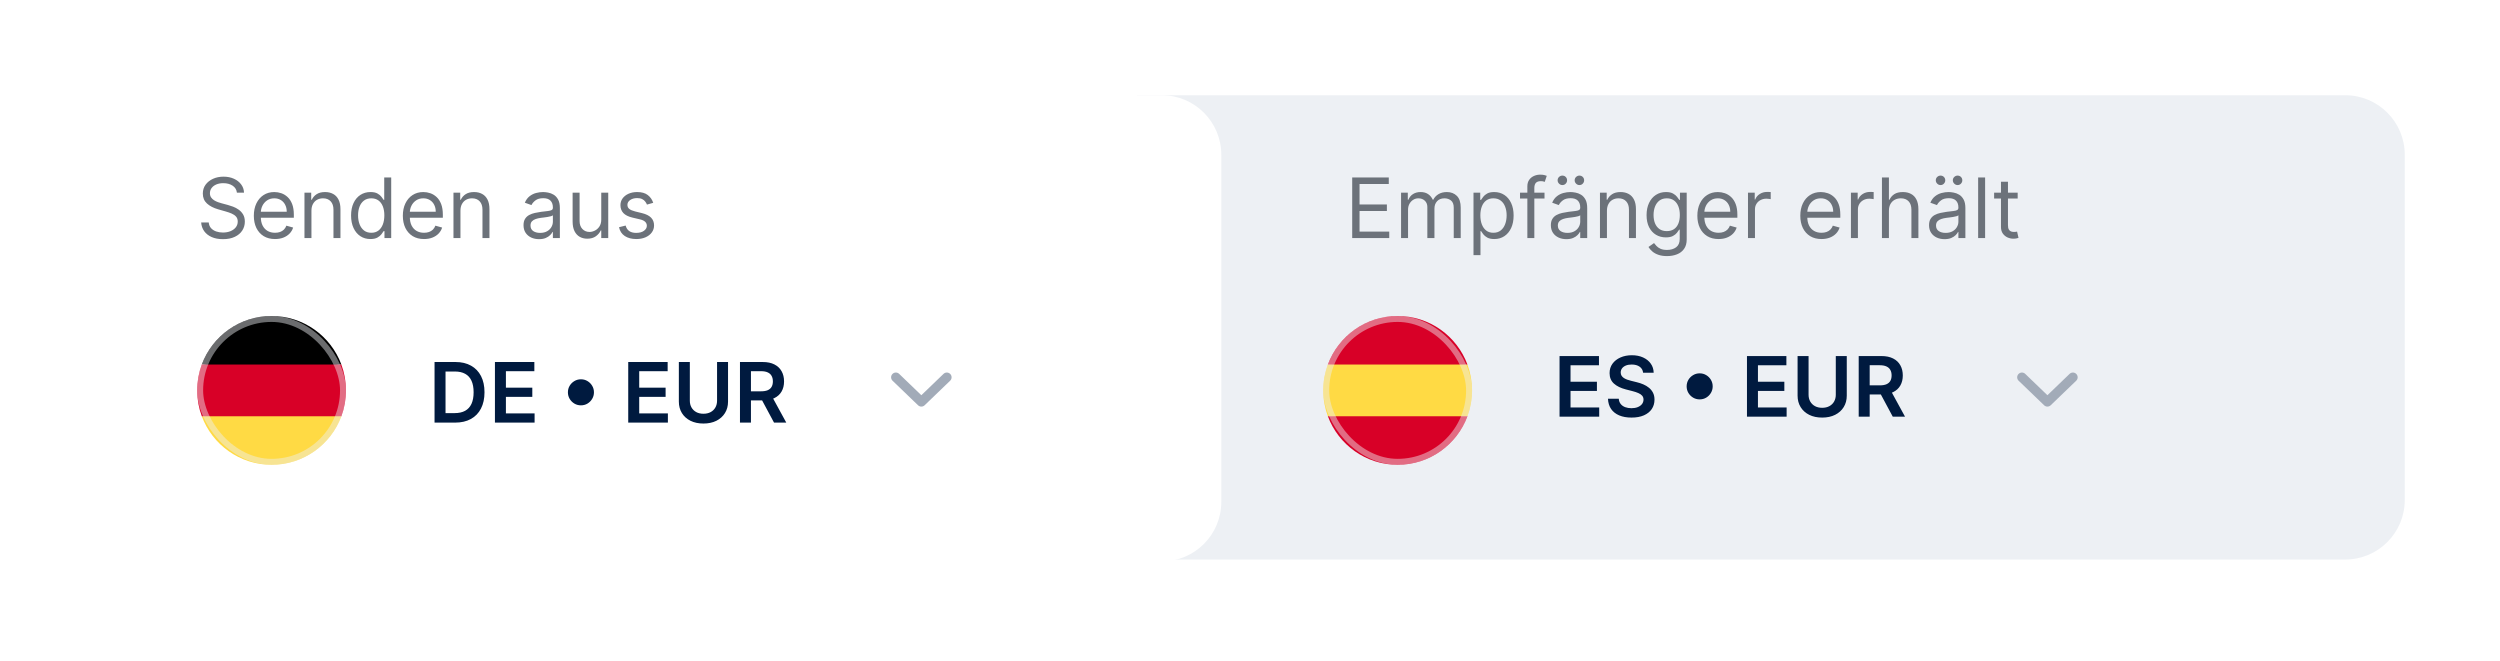 <svg width="420" height="111" viewBox="0 0 420 111" fill="none" xmlns="http://www.w3.org/2000/svg">
<g filter="url(#filter0_d_5172_3929)">
<path d="M191 16H394C399.523 16 404 20.477 404 26V84C404 89.523 399.523 94 394 94H191V16Z" fill="#EDF0F4"/>
</g>
<path d="M227.17 40V29.818H233.315V30.912H228.403V34.352H232.997V35.446H228.403V38.906H233.395V40H227.17ZM235.379 40V32.364H236.512V33.557H236.612C236.771 33.149 237.027 32.833 237.382 32.607C237.737 32.379 238.163 32.264 238.66 32.264C239.164 32.264 239.583 32.379 239.918 32.607C240.256 32.833 240.519 33.149 240.708 33.557H240.788C240.983 33.163 241.277 32.849 241.668 32.617C242.059 32.382 242.528 32.264 243.075 32.264C243.757 32.264 244.316 32.478 244.75 32.906C245.184 33.33 245.401 33.991 245.401 34.889V40H244.228V34.889C244.228 34.326 244.074 33.923 243.766 33.681C243.457 33.439 243.094 33.318 242.677 33.318C242.14 33.318 241.724 33.481 241.429 33.806C241.134 34.127 240.987 34.535 240.987 35.029V40H239.793V34.77C239.793 34.336 239.652 33.986 239.371 33.721C239.089 33.453 238.726 33.318 238.282 33.318C237.977 33.318 237.692 33.4 237.427 33.562C237.165 33.724 236.953 33.95 236.79 34.238C236.631 34.523 236.552 34.853 236.552 35.227V40H235.379ZM247.547 42.864V32.364H248.68V33.577H248.819C248.905 33.444 249.025 33.275 249.177 33.07C249.333 32.861 249.555 32.675 249.843 32.513C250.135 32.347 250.529 32.264 251.027 32.264C251.67 32.264 252.236 32.425 252.727 32.747C253.217 33.068 253.6 33.524 253.875 34.114C254.15 34.704 254.288 35.4 254.288 36.202C254.288 37.011 254.15 37.712 253.875 38.305C253.6 38.895 253.219 39.352 252.732 39.677C252.245 39.998 251.683 40.159 251.047 40.159C250.556 40.159 250.163 40.078 249.868 39.916C249.573 39.75 249.346 39.563 249.187 39.354C249.028 39.142 248.905 38.966 248.819 38.827H248.72V42.864H247.547ZM248.7 36.182C248.7 36.759 248.784 37.267 248.953 37.708C249.123 38.146 249.369 38.489 249.694 38.737C250.019 38.983 250.417 39.105 250.887 39.105C251.378 39.105 251.787 38.976 252.115 38.718C252.447 38.456 252.695 38.104 252.861 37.663C253.03 37.219 253.115 36.725 253.115 36.182C253.115 35.645 253.032 35.161 252.866 34.73C252.704 34.296 252.457 33.953 252.125 33.701C251.797 33.446 251.385 33.318 250.887 33.318C250.41 33.318 250.009 33.439 249.684 33.681C249.359 33.92 249.114 34.255 248.949 34.685C248.783 35.113 248.7 35.612 248.7 36.182ZM259.478 32.364V33.358H255.362V32.364H259.478ZM256.595 40V31.31C256.595 30.872 256.698 30.508 256.903 30.216C257.109 29.924 257.375 29.706 257.703 29.56C258.032 29.414 258.378 29.341 258.743 29.341C259.031 29.341 259.266 29.364 259.449 29.411C259.631 29.457 259.767 29.5 259.856 29.54L259.518 30.554C259.458 30.534 259.376 30.509 259.27 30.48C259.167 30.45 259.031 30.435 258.862 30.435C258.474 30.435 258.194 30.533 258.022 30.728C257.853 30.924 257.768 31.21 257.768 31.588V40H256.595ZM263.151 40.179C262.667 40.179 262.228 40.088 261.834 39.906C261.439 39.72 261.126 39.453 260.894 39.105C260.662 38.754 260.546 38.33 260.546 37.833C260.546 37.395 260.632 37.04 260.805 36.769C260.977 36.493 261.207 36.278 261.496 36.122C261.784 35.967 262.102 35.85 262.45 35.774C262.801 35.695 263.154 35.632 263.509 35.585C263.973 35.526 264.349 35.481 264.638 35.451C264.929 35.418 265.141 35.363 265.274 35.287C265.41 35.211 265.478 35.078 265.478 34.889V34.85C265.478 34.359 265.344 33.978 265.075 33.706C264.81 33.434 264.407 33.298 263.867 33.298C263.307 33.298 262.868 33.421 262.55 33.666C262.231 33.912 262.008 34.173 261.878 34.452L260.765 34.054C260.964 33.59 261.229 33.229 261.56 32.97C261.895 32.709 262.26 32.526 262.654 32.423C263.052 32.317 263.443 32.264 263.827 32.264C264.073 32.264 264.354 32.294 264.672 32.354C264.994 32.41 265.304 32.528 265.602 32.707C265.904 32.886 266.154 33.156 266.353 33.517C266.552 33.878 266.651 34.362 266.651 34.969V40H265.478V38.966H265.418C265.339 39.132 265.206 39.309 265.02 39.498C264.835 39.687 264.588 39.848 264.28 39.98C263.971 40.113 263.595 40.179 263.151 40.179ZM263.33 39.125C263.794 39.125 264.185 39.034 264.503 38.852C264.825 38.669 265.067 38.434 265.229 38.146C265.395 37.857 265.478 37.554 265.478 37.236V36.162C265.428 36.222 265.319 36.276 265.15 36.326C264.984 36.373 264.792 36.414 264.573 36.45C264.358 36.484 264.147 36.513 263.942 36.54C263.739 36.563 263.575 36.583 263.449 36.6C263.144 36.639 262.859 36.704 262.594 36.793C262.332 36.88 262.12 37.011 261.958 37.186C261.799 37.358 261.719 37.594 261.719 37.892C261.719 38.3 261.87 38.608 262.172 38.817C262.477 39.022 262.863 39.125 263.33 39.125ZM262.475 31.091C262.266 31.091 262.081 31.012 261.918 30.852C261.759 30.69 261.68 30.504 261.68 30.296C261.68 30.067 261.759 29.878 261.918 29.729C262.081 29.576 262.266 29.5 262.475 29.5C262.704 29.5 262.893 29.576 263.042 29.729C263.194 29.878 263.27 30.067 263.27 30.296C263.27 30.504 263.194 30.69 263.042 30.852C262.893 31.012 262.704 31.091 262.475 31.091ZM265.339 31.091C265.13 31.091 264.944 31.012 264.782 30.852C264.623 30.69 264.543 30.504 264.543 30.296C264.543 30.067 264.623 29.878 264.782 29.729C264.944 29.576 265.13 29.5 265.339 29.5C265.567 29.5 265.756 29.576 265.905 29.729C266.058 29.878 266.134 30.067 266.134 30.296C266.134 30.504 266.058 30.69 265.905 30.852C265.756 31.012 265.567 31.091 265.339 31.091ZM269.966 35.406V40H268.793V32.364H269.926V33.557H270.026C270.205 33.169 270.476 32.858 270.841 32.622C271.205 32.384 271.676 32.264 272.253 32.264C272.77 32.264 273.222 32.37 273.61 32.583C273.998 32.791 274.299 33.109 274.515 33.537C274.73 33.961 274.838 34.498 274.838 35.148V40H273.665V35.227C273.665 34.627 273.509 34.16 273.197 33.825C272.886 33.487 272.458 33.318 271.915 33.318C271.54 33.318 271.205 33.4 270.911 33.562C270.619 33.724 270.388 33.961 270.219 34.273C270.05 34.584 269.966 34.962 269.966 35.406ZM280.064 43.023C279.498 43.023 279.01 42.95 278.603 42.804C278.195 42.662 277.855 42.473 277.584 42.237C277.315 42.005 277.101 41.757 276.942 41.492L277.877 40.835C277.983 40.975 278.117 41.134 278.28 41.313C278.442 41.495 278.664 41.652 278.946 41.785C279.231 41.921 279.604 41.989 280.064 41.989C280.681 41.989 281.19 41.84 281.591 41.541C281.992 41.243 282.192 40.776 282.192 40.139V38.588H282.093C282.007 38.727 281.884 38.9 281.725 39.105C281.569 39.307 281.344 39.488 281.049 39.647C280.757 39.803 280.363 39.881 279.866 39.881C279.249 39.881 278.696 39.735 278.205 39.443C277.718 39.152 277.332 38.727 277.047 38.171C276.765 37.614 276.624 36.938 276.624 36.142C276.624 35.36 276.762 34.679 277.037 34.099C277.312 33.516 277.695 33.065 278.185 32.747C278.676 32.425 279.242 32.264 279.885 32.264C280.383 32.264 280.777 32.347 281.069 32.513C281.364 32.675 281.589 32.861 281.745 33.07C281.904 33.275 282.027 33.444 282.113 33.577H282.232V32.364H283.366V40.219C283.366 40.875 283.216 41.409 282.918 41.82C282.623 42.234 282.225 42.537 281.725 42.73C281.228 42.925 280.674 43.023 280.064 43.023ZM280.025 38.827C280.495 38.827 280.893 38.719 281.218 38.504C281.543 38.288 281.79 37.978 281.959 37.574C282.128 37.17 282.212 36.686 282.212 36.122C282.212 35.572 282.129 35.087 281.964 34.666C281.798 34.245 281.553 33.915 281.228 33.676C280.903 33.438 280.502 33.318 280.025 33.318C279.528 33.318 279.113 33.444 278.782 33.696C278.454 33.948 278.207 34.286 278.041 34.71C277.879 35.135 277.797 35.605 277.797 36.122C277.797 36.653 277.88 37.122 278.046 37.529C278.215 37.934 278.464 38.252 278.792 38.484C279.123 38.712 279.534 38.827 280.025 38.827ZM288.715 40.159C287.979 40.159 287.345 39.997 286.811 39.672C286.281 39.344 285.871 38.886 285.583 38.3C285.298 37.71 285.155 37.024 285.155 36.242C285.155 35.459 285.298 34.77 285.583 34.173C285.871 33.574 286.272 33.106 286.786 32.771C287.303 32.433 287.906 32.264 288.596 32.264C288.993 32.264 289.386 32.331 289.774 32.463C290.162 32.596 290.515 32.811 290.833 33.109C291.151 33.404 291.405 33.796 291.594 34.283C291.782 34.77 291.877 35.37 291.877 36.083V36.58H285.991V35.566H290.684C290.684 35.135 290.598 34.75 290.425 34.412C290.256 34.074 290.014 33.807 289.699 33.612C289.388 33.416 289.02 33.318 288.596 33.318C288.128 33.318 287.724 33.434 287.383 33.666C287.045 33.895 286.784 34.193 286.602 34.561C286.42 34.929 286.329 35.324 286.329 35.744V36.421C286.329 36.997 286.428 37.486 286.627 37.887C286.829 38.285 287.109 38.588 287.467 38.797C287.825 39.002 288.241 39.105 288.715 39.105C289.023 39.105 289.302 39.062 289.55 38.976C289.802 38.886 290.019 38.754 290.202 38.578C290.384 38.399 290.525 38.177 290.624 37.912L291.758 38.23C291.638 38.615 291.438 38.953 291.156 39.244C290.874 39.533 290.526 39.758 290.112 39.921C289.698 40.08 289.232 40.159 288.715 40.159ZM293.662 40V32.364H294.795V33.517H294.875C295.014 33.139 295.266 32.833 295.631 32.597C295.995 32.362 296.406 32.244 296.863 32.244C296.95 32.244 297.057 32.246 297.187 32.249C297.316 32.253 297.414 32.258 297.48 32.264V33.458C297.44 33.448 297.349 33.433 297.206 33.413C297.067 33.39 296.92 33.378 296.764 33.378C296.393 33.378 296.061 33.456 295.77 33.612C295.481 33.764 295.253 33.976 295.084 34.248C294.918 34.517 294.835 34.823 294.835 35.168V40H293.662ZM306.01 40.159C305.274 40.159 304.639 39.997 304.106 39.672C303.576 39.344 303.166 38.886 302.878 38.3C302.593 37.71 302.45 37.024 302.45 36.242C302.45 35.459 302.593 34.77 302.878 34.173C303.166 33.574 303.567 33.106 304.081 32.771C304.598 32.433 305.201 32.264 305.891 32.264C306.288 32.264 306.681 32.331 307.069 32.463C307.457 32.596 307.81 32.811 308.128 33.109C308.446 33.404 308.7 33.796 308.888 34.283C309.077 34.77 309.172 35.37 309.172 36.083V36.58H303.286V35.566H307.979C307.979 35.135 307.893 34.75 307.72 34.412C307.551 34.074 307.309 33.807 306.994 33.612C306.683 33.416 306.315 33.318 305.891 33.318C305.423 33.318 305.019 33.434 304.678 33.666C304.339 33.895 304.079 34.193 303.897 34.561C303.715 34.929 303.624 35.324 303.624 35.744V36.421C303.624 36.997 303.723 37.486 303.922 37.887C304.124 38.285 304.404 38.588 304.762 38.797C305.12 39.002 305.536 39.105 306.01 39.105C306.318 39.105 306.597 39.062 306.845 38.976C307.097 38.886 307.314 38.754 307.496 38.578C307.679 38.399 307.82 38.177 307.919 37.912L309.053 38.23C308.933 38.615 308.733 38.953 308.451 39.244C308.169 39.533 307.821 39.758 307.407 39.921C306.993 40.08 306.527 40.159 306.01 40.159ZM310.957 40V32.364H312.09V33.517H312.17C312.309 33.139 312.561 32.833 312.925 32.597C313.29 32.362 313.701 32.244 314.158 32.244C314.245 32.244 314.352 32.246 314.482 32.249C314.611 32.253 314.709 32.258 314.775 32.264V33.458C314.735 33.448 314.644 33.433 314.501 33.413C314.362 33.39 314.215 33.378 314.059 33.378C313.688 33.378 313.356 33.456 313.065 33.612C312.776 33.764 312.548 33.976 312.379 34.248C312.213 34.517 312.13 34.823 312.13 35.168V40H310.957ZM317.339 35.406V40H316.166V29.818H317.339V33.557H317.438C317.617 33.163 317.886 32.849 318.244 32.617C318.605 32.382 319.086 32.264 319.686 32.264C320.206 32.264 320.662 32.369 321.053 32.578C321.444 32.783 321.747 33.1 321.963 33.527C322.181 33.951 322.291 34.492 322.291 35.148V40H321.117V35.227C321.117 34.621 320.96 34.152 320.645 33.82C320.334 33.486 319.901 33.318 319.347 33.318C318.963 33.318 318.618 33.4 318.313 33.562C318.012 33.724 317.773 33.961 317.597 34.273C317.425 34.584 317.339 34.962 317.339 35.406ZM326.684 40.179C326.2 40.179 325.761 40.088 325.367 39.906C324.972 39.72 324.659 39.453 324.427 39.105C324.195 38.754 324.079 38.33 324.079 37.833C324.079 37.395 324.165 37.04 324.338 36.769C324.51 36.493 324.74 36.278 325.029 36.122C325.317 35.967 325.635 35.85 325.983 35.774C326.335 35.695 326.688 35.632 327.042 35.585C327.506 35.526 327.882 35.481 328.171 35.451C328.462 35.418 328.675 35.363 328.807 35.287C328.943 35.211 329.011 35.078 329.011 34.889V34.85C329.011 34.359 328.877 33.978 328.608 33.706C328.343 33.434 327.94 33.298 327.4 33.298C326.84 33.298 326.401 33.421 326.083 33.666C325.765 33.912 325.541 34.173 325.412 34.452L324.298 34.054C324.497 33.59 324.762 33.229 325.093 32.97C325.428 32.709 325.793 32.526 326.187 32.423C326.585 32.317 326.976 32.264 327.36 32.264C327.606 32.264 327.887 32.294 328.206 32.354C328.527 32.41 328.837 32.528 329.135 32.707C329.437 32.886 329.687 33.156 329.886 33.517C330.085 33.878 330.184 34.362 330.184 34.969V40H329.011V38.966H328.951C328.872 39.132 328.739 39.309 328.554 39.498C328.368 39.687 328.121 39.848 327.813 39.98C327.505 40.113 327.128 40.179 326.684 40.179ZM326.863 39.125C327.327 39.125 327.718 39.034 328.037 38.852C328.358 38.669 328.6 38.434 328.762 38.146C328.928 37.857 329.011 37.554 329.011 37.236V36.162C328.961 36.222 328.852 36.276 328.683 36.326C328.517 36.373 328.325 36.414 328.106 36.45C327.891 36.484 327.68 36.513 327.475 36.54C327.273 36.563 327.109 36.583 326.983 36.6C326.678 36.639 326.393 36.704 326.127 36.793C325.866 36.88 325.654 37.011 325.491 37.186C325.332 37.358 325.252 37.594 325.252 37.892C325.252 38.3 325.403 38.608 325.705 38.817C326.01 39.022 326.396 39.125 326.863 39.125ZM326.008 31.091C325.799 31.091 325.614 31.012 325.451 30.852C325.292 30.69 325.213 30.504 325.213 30.296C325.213 30.067 325.292 29.878 325.451 29.729C325.614 29.576 325.799 29.5 326.008 29.5C326.237 29.5 326.426 29.576 326.575 29.729C326.727 29.878 326.804 30.067 326.804 30.296C326.804 30.504 326.727 30.69 326.575 30.852C326.426 31.012 326.237 31.091 326.008 31.091ZM328.872 31.091C328.663 31.091 328.477 31.012 328.315 30.852C328.156 30.69 328.076 30.504 328.076 30.296C328.076 30.067 328.156 29.878 328.315 29.729C328.477 29.576 328.663 29.5 328.872 29.5C329.1 29.5 329.289 29.576 329.439 29.729C329.591 29.878 329.667 30.067 329.667 30.296C329.667 30.504 329.591 30.69 329.439 30.852C329.289 31.012 329.1 31.091 328.872 31.091ZM333.499 29.818V40H332.326V29.818H333.499ZM338.969 32.364V33.358H335.012V32.364H338.969ZM336.165 30.534H337.338V37.813C337.338 38.144 337.386 38.393 337.483 38.558C337.582 38.721 337.708 38.83 337.86 38.886C338.016 38.94 338.18 38.966 338.353 38.966C338.482 38.966 338.588 38.959 338.671 38.946C338.754 38.93 338.82 38.916 338.87 38.906L339.108 39.96C339.029 39.99 338.918 40.02 338.775 40.05C338.633 40.083 338.452 40.1 338.233 40.1C337.902 40.1 337.577 40.028 337.259 39.886C336.944 39.743 336.682 39.526 336.473 39.234C336.268 38.943 336.165 38.575 336.165 38.131V30.534Z" fill="#6C727A"/>
<path d="M262.004 70V59.818H268.626V61.364H263.849V64.129H268.283V65.675H263.849V68.454H268.666V70H262.004ZM276.042 62.617C275.995 62.183 275.8 61.845 275.455 61.603C275.114 61.361 274.669 61.24 274.123 61.24C273.738 61.24 273.408 61.298 273.133 61.414C272.858 61.53 272.648 61.688 272.502 61.886C272.356 62.085 272.281 62.312 272.278 62.568C272.278 62.78 272.326 62.964 272.422 63.119C272.522 63.275 272.656 63.408 272.825 63.517C272.994 63.623 273.181 63.713 273.387 63.786C273.592 63.858 273.799 63.92 274.008 63.97L274.963 64.208C275.347 64.298 275.717 64.419 276.071 64.571C276.429 64.724 276.749 64.916 277.031 65.148C277.316 65.38 277.541 65.66 277.707 65.988C277.873 66.316 277.956 66.701 277.956 67.141C277.956 67.738 277.803 68.263 277.498 68.718C277.193 69.168 276.752 69.521 276.176 69.776C275.602 70.028 274.908 70.154 274.093 70.154C273.301 70.154 272.613 70.032 272.029 69.786C271.449 69.541 270.995 69.183 270.667 68.713C270.342 68.242 270.167 67.668 270.14 66.992H271.955C271.981 67.347 272.091 67.642 272.283 67.877C272.475 68.113 272.725 68.288 273.034 68.404C273.345 68.52 273.693 68.578 274.078 68.578C274.479 68.578 274.83 68.519 275.132 68.399C275.437 68.277 275.675 68.108 275.848 67.892C276.02 67.673 276.108 67.418 276.111 67.126C276.108 66.861 276.03 66.643 275.877 66.47C275.725 66.295 275.511 66.149 275.236 66.033C274.964 65.913 274.646 65.807 274.282 65.715L273.123 65.416C272.285 65.201 271.622 64.874 271.135 64.437C270.651 63.996 270.409 63.411 270.409 62.682C270.409 62.082 270.571 61.557 270.896 61.106C271.224 60.655 271.67 60.306 272.233 60.057C272.797 59.805 273.435 59.679 274.147 59.679C274.87 59.679 275.503 59.805 276.047 60.057C276.593 60.306 277.023 60.652 277.334 61.096C277.646 61.537 277.806 62.044 277.816 62.617H276.042ZM285.544 67.097C285.142 67.097 284.776 66.999 284.445 66.803C284.113 66.605 283.848 66.339 283.649 66.008C283.454 65.677 283.356 65.31 283.356 64.909C283.356 64.505 283.454 64.139 283.649 63.81C283.848 63.479 284.113 63.216 284.445 63.02C284.776 62.821 285.142 62.722 285.544 62.722C285.948 62.722 286.314 62.821 286.642 63.02C286.974 63.216 287.237 63.479 287.433 63.81C287.632 64.139 287.731 64.505 287.731 64.909C287.731 65.31 287.632 65.677 287.433 66.008C287.237 66.339 286.974 66.605 286.642 66.803C286.314 66.999 285.948 67.097 285.544 67.097ZM293.491 70V59.818H300.113V61.364H295.335V64.129H299.77V65.675H295.335V68.454H300.153V70H293.491ZM308.413 59.818H310.257V66.47C310.257 67.2 310.085 67.841 309.74 68.394C309.399 68.948 308.918 69.38 308.298 69.692C307.679 70 306.954 70.154 306.126 70.154C305.294 70.154 304.568 70 303.948 69.692C303.329 69.38 302.848 68.948 302.507 68.394C302.165 67.841 301.994 67.2 301.994 66.47V59.818H303.839V66.316C303.839 66.74 303.932 67.118 304.117 67.45C304.306 67.781 304.571 68.041 304.913 68.23C305.254 68.416 305.659 68.509 306.126 68.509C306.593 68.509 306.998 68.416 307.339 68.23C307.684 68.041 307.949 67.781 308.134 67.45C308.32 67.118 308.413 66.74 308.413 66.316V59.818ZM312.262 70V59.818H316.08C316.862 59.818 317.519 59.954 318.049 60.226C318.583 60.498 318.985 60.879 319.257 61.369C319.532 61.857 319.67 62.425 319.67 63.075C319.67 63.728 319.531 64.294 319.252 64.775C318.977 65.252 318.571 65.622 318.034 65.884C317.497 66.142 316.838 66.271 316.055 66.271H313.336V64.74H315.807C316.264 64.74 316.639 64.677 316.93 64.551C317.222 64.422 317.438 64.235 317.577 63.989C317.719 63.741 317.79 63.436 317.79 63.075C317.79 62.713 317.719 62.405 317.577 62.15C317.434 61.892 317.217 61.696 316.925 61.563C316.634 61.427 316.258 61.359 315.797 61.359H314.107V70H312.262ZM317.522 65.386L320.043 70H317.984L315.509 65.386H317.522Z" fill="#001A3F"/>
<path d="M339.684 63.386L343.965 67.507L348.247 63.386" stroke="#A2ABB8" stroke-width="1.6" stroke-linecap="round" stroke-linejoin="round"/>
<g clip-path="url(#clip0_5172_3929)">
<path d="M222.305 65.585C222.305 67.114 222.58 68.578 223.082 69.933L234.805 71.019L246.527 69.933C247.03 68.578 247.305 67.114 247.305 65.585C247.305 64.056 247.03 62.591 246.527 61.237L234.805 60.15L223.082 61.237C222.58 62.591 222.305 64.056 222.305 65.585V65.585Z" fill="#FFDA44"/>
<path d="M246.527 61.237C244.761 56.477 240.179 53.085 234.805 53.085C229.43 53.085 224.848 56.477 223.082 61.237H246.527Z" fill="#D80027"/>
<path d="M223.082 69.933C224.848 74.692 229.43 78.085 234.805 78.085C240.179 78.085 244.761 74.692 246.527 69.933H223.082Z" fill="#D80027"/>
<rect opacity="0.45" x="222.805" y="53.585" width="24" height="24" rx="12" stroke="#EDF0F4"/>
</g>
<g filter="url(#filter1_d_5172_3929)">
<path d="M16 26C16 20.477 20.477 16 26 16H195.18C200.702 16 205.179 20.477 205.179 26V84.316C205.179 89.839 200.702 94.316 195.179 94.316H26C20.477 94.316 16 89.839 16 84.316V26Z" fill="white"/>
</g>
<path d="M39.801 32.364C39.742 31.86 39.499 31.469 39.075 31.191C38.651 30.912 38.131 30.773 37.514 30.773C37.063 30.773 36.669 30.846 36.331 30.992C35.996 31.137 35.734 31.338 35.545 31.593C35.36 31.848 35.267 32.138 35.267 32.463C35.267 32.735 35.332 32.969 35.461 33.164C35.593 33.356 35.763 33.517 35.968 33.646C36.173 33.772 36.389 33.877 36.614 33.96C36.84 34.039 37.047 34.104 37.236 34.154L38.27 34.432C38.535 34.502 38.83 34.598 39.155 34.72C39.483 34.843 39.796 35.01 40.094 35.222C40.396 35.431 40.645 35.7 40.84 36.028C41.036 36.356 41.133 36.759 41.133 37.236C41.133 37.786 40.989 38.283 40.701 38.727C40.416 39.172 39.998 39.525 39.448 39.786C38.901 40.048 38.237 40.179 37.455 40.179C36.725 40.179 36.094 40.061 35.56 39.826C35.03 39.591 34.612 39.263 34.307 38.842C34.006 38.421 33.835 37.932 33.795 37.375H35.068C35.101 37.76 35.231 38.078 35.456 38.33C35.685 38.578 35.973 38.764 36.321 38.886C36.672 39.006 37.05 39.066 37.455 39.066C37.925 39.066 38.348 38.989 38.722 38.837C39.097 38.681 39.394 38.466 39.612 38.191C39.831 37.912 39.94 37.587 39.94 37.216C39.94 36.878 39.846 36.603 39.657 36.391C39.468 36.179 39.219 36.006 38.911 35.874C38.603 35.741 38.27 35.625 37.912 35.526L36.659 35.168C35.864 34.939 35.234 34.613 34.77 34.188C34.306 33.764 34.074 33.209 34.074 32.523C34.074 31.953 34.228 31.456 34.536 31.031C34.848 30.604 35.265 30.272 35.789 30.037C36.316 29.798 36.904 29.679 37.554 29.679C38.21 29.679 38.794 29.797 39.304 30.032C39.814 30.264 40.219 30.582 40.517 30.987C40.819 31.391 40.978 31.85 40.994 32.364H39.801ZM46.203 40.159C45.468 40.159 44.833 39.997 44.299 39.672C43.769 39.344 43.36 38.886 43.071 38.3C42.786 37.71 42.644 37.024 42.644 36.242C42.644 35.459 42.786 34.77 43.071 34.173C43.36 33.574 43.761 33.106 44.274 32.771C44.791 32.433 45.395 32.264 46.084 32.264C46.482 32.264 46.874 32.331 47.262 32.463C47.65 32.596 48.003 32.811 48.321 33.109C48.639 33.404 48.893 33.796 49.082 34.283C49.271 34.77 49.365 35.37 49.365 36.083V36.58H43.479V35.566H48.172C48.172 35.135 48.086 34.75 47.913 34.412C47.745 34.074 47.502 33.807 47.188 33.612C46.876 33.416 46.508 33.318 46.084 33.318C45.617 33.318 45.212 33.434 44.871 33.666C44.533 33.895 44.273 34.193 44.09 34.561C43.908 34.929 43.817 35.324 43.817 35.744V36.421C43.817 36.997 43.916 37.486 44.115 37.887C44.317 38.285 44.597 38.588 44.955 38.797C45.313 39.002 45.729 39.105 46.203 39.105C46.511 39.105 46.79 39.062 47.038 38.976C47.29 38.886 47.508 38.754 47.69 38.578C47.872 38.399 48.013 38.177 48.112 37.912L49.246 38.23C49.127 38.615 48.926 38.953 48.644 39.244C48.363 39.533 48.015 39.758 47.6 39.921C47.186 40.08 46.72 40.159 46.203 40.159ZM52.323 35.406V40H51.15V32.364H52.284V33.557H52.383C52.562 33.169 52.834 32.858 53.198 32.622C53.563 32.384 54.034 32.264 54.61 32.264C55.127 32.264 55.58 32.37 55.968 32.583C56.355 32.791 56.657 33.109 56.872 33.537C57.088 33.961 57.196 34.498 57.196 35.148V40H56.022V35.227C56.022 34.627 55.866 34.16 55.555 33.825C55.243 33.487 54.816 33.318 54.272 33.318C53.898 33.318 53.563 33.4 53.268 33.562C52.976 33.724 52.746 33.961 52.577 34.273C52.408 34.584 52.323 34.962 52.323 35.406ZM62.223 40.159C61.587 40.159 61.025 39.998 60.538 39.677C60.05 39.352 59.669 38.895 59.394 38.305C59.119 37.712 58.981 37.011 58.981 36.202C58.981 35.4 59.119 34.704 59.394 34.114C59.669 33.524 60.052 33.068 60.543 32.747C61.033 32.425 61.6 32.264 62.243 32.264C62.74 32.264 63.133 32.347 63.421 32.513C63.713 32.675 63.935 32.861 64.087 33.07C64.243 33.275 64.364 33.444 64.45 33.577H64.55V29.818H65.723V40H64.59V38.827H64.45C64.364 38.966 64.242 39.142 64.082 39.354C63.923 39.563 63.696 39.75 63.401 39.916C63.106 40.078 62.714 40.159 62.223 40.159ZM62.382 39.105C62.853 39.105 63.251 38.983 63.575 38.737C63.9 38.489 64.147 38.146 64.316 37.708C64.485 37.267 64.57 36.759 64.57 36.182C64.57 35.612 64.487 35.113 64.321 34.685C64.155 34.255 63.91 33.92 63.585 33.681C63.26 33.439 62.859 33.318 62.382 33.318C61.885 33.318 61.471 33.446 61.139 33.701C60.811 33.953 60.564 34.296 60.398 34.73C60.236 35.161 60.155 35.645 60.155 36.182C60.155 36.725 60.238 37.219 60.403 37.663C60.572 38.104 60.821 38.456 61.149 38.718C61.481 38.976 61.892 39.105 62.382 39.105ZM71.237 40.159C70.501 40.159 69.866 39.997 69.332 39.672C68.802 39.344 68.393 38.886 68.104 38.3C67.819 37.71 67.677 37.024 67.677 36.242C67.677 35.459 67.819 34.77 68.104 34.173C68.393 33.574 68.794 33.106 69.308 32.771C69.825 32.433 70.428 32.264 71.117 32.264C71.515 32.264 71.908 32.331 72.296 32.463C72.683 32.596 73.036 32.811 73.354 33.109C73.673 33.404 73.926 33.796 74.115 34.283C74.304 34.77 74.398 35.37 74.398 36.083V36.58H68.512V35.566H73.205C73.205 35.135 73.119 34.75 72.947 34.412C72.778 34.074 72.536 33.807 72.221 33.612C71.909 33.416 71.541 33.318 71.117 33.318C70.65 33.318 70.246 33.434 69.904 33.666C69.566 33.895 69.306 34.193 69.124 34.561C68.941 34.929 68.85 35.324 68.85 35.744V36.421C68.85 36.997 68.95 37.486 69.148 37.887C69.351 38.285 69.631 38.588 69.989 38.797C70.347 39.002 70.763 39.105 71.237 39.105C71.545 39.105 71.823 39.062 72.072 38.976C72.324 38.886 72.541 38.754 72.723 38.578C72.905 38.399 73.046 38.177 73.146 37.912L74.279 38.23C74.16 38.615 73.959 38.953 73.678 39.244C73.396 39.533 73.048 39.758 72.633 39.921C72.219 40.08 71.754 40.159 71.237 40.159ZM77.356 35.406V40H76.183V32.364H77.317V33.557H77.416C77.595 33.169 77.867 32.858 78.231 32.622C78.596 32.384 79.067 32.264 79.644 32.264C80.16 32.264 80.613 32.37 81.001 32.583C81.388 32.791 81.69 33.109 81.906 33.537C82.121 33.961 82.229 34.498 82.229 35.148V40H81.055V35.227C81.055 34.627 80.9 34.16 80.588 33.825C80.276 33.487 79.849 33.318 79.305 33.318C78.931 33.318 78.596 33.4 78.301 33.562C78.01 33.724 77.779 33.961 77.61 34.273C77.441 34.584 77.356 34.962 77.356 35.406ZM90.557 40.179C90.073 40.179 89.634 40.088 89.24 39.906C88.846 39.72 88.532 39.453 88.3 39.105C88.068 38.754 87.952 38.33 87.952 37.833C87.952 37.395 88.038 37.04 88.211 36.769C88.383 36.493 88.614 36.278 88.902 36.122C89.19 35.967 89.508 35.85 89.856 35.774C90.208 35.695 90.561 35.632 90.915 35.585C91.379 35.526 91.755 35.481 92.044 35.451C92.335 35.418 92.548 35.363 92.68 35.287C92.816 35.211 92.884 35.078 92.884 34.889V34.85C92.884 34.359 92.75 33.978 92.481 33.706C92.216 33.434 91.814 33.298 91.273 33.298C90.713 33.298 90.274 33.421 89.956 33.666C89.638 33.912 89.414 34.173 89.285 34.452L88.171 34.054C88.37 33.59 88.635 33.229 88.966 32.97C89.301 32.709 89.666 32.526 90.06 32.423C90.458 32.317 90.849 32.264 91.234 32.264C91.479 32.264 91.76 32.294 92.079 32.354C92.4 32.41 92.71 32.528 93.008 32.707C93.31 32.886 93.56 33.156 93.759 33.517C93.958 33.878 94.057 34.362 94.057 34.969V40H92.884V38.966H92.824C92.745 39.132 92.612 39.309 92.427 39.498C92.241 39.687 91.994 39.848 91.686 39.98C91.378 40.113 91.001 40.179 90.557 40.179ZM90.736 39.125C91.2 39.125 91.591 39.034 91.91 38.852C92.231 38.669 92.473 38.434 92.635 38.146C92.801 37.857 92.884 37.554 92.884 37.236V36.162C92.834 36.222 92.725 36.276 92.556 36.326C92.39 36.373 92.198 36.414 91.979 36.45C91.764 36.484 91.553 36.513 91.348 36.54C91.146 36.563 90.982 36.583 90.856 36.6C90.551 36.639 90.266 36.704 90.001 36.793C89.739 36.88 89.527 37.011 89.364 37.186C89.205 37.358 89.126 37.594 89.126 37.892C89.126 38.3 89.276 38.608 89.578 38.817C89.883 39.022 90.269 39.125 90.736 39.125ZM101.011 36.878V32.364H102.185V40H101.011V38.708H100.932C100.753 39.095 100.474 39.425 100.097 39.697C99.719 39.965 99.242 40.1 98.665 40.1C98.188 40.1 97.763 39.995 97.392 39.786C97.021 39.574 96.729 39.256 96.517 38.832C96.305 38.404 96.199 37.866 96.199 37.216V32.364H97.372V37.136C97.372 37.693 97.528 38.137 97.84 38.469C98.154 38.8 98.555 38.966 99.043 38.966C99.334 38.966 99.631 38.892 99.933 38.742C100.237 38.593 100.493 38.364 100.698 38.056C100.907 37.748 101.011 37.355 101.011 36.878ZM109.743 34.074L108.689 34.372C108.622 34.197 108.525 34.026 108.395 33.86C108.269 33.691 108.097 33.552 107.878 33.443C107.66 33.333 107.38 33.279 107.038 33.279C106.571 33.279 106.181 33.386 105.87 33.602C105.562 33.814 105.407 34.084 105.407 34.412C105.407 34.704 105.514 34.934 105.726 35.103C105.938 35.272 106.269 35.413 106.72 35.526L107.854 35.804C108.536 35.97 109.045 36.223 109.38 36.565C109.715 36.903 109.882 37.339 109.882 37.872C109.882 38.31 109.756 38.701 109.504 39.046C109.256 39.39 108.907 39.662 108.46 39.861C108.013 40.06 107.492 40.159 106.899 40.159C106.12 40.159 105.475 39.99 104.965 39.652C104.455 39.314 104.131 38.82 103.996 38.171L105.109 37.892C105.215 38.303 105.416 38.611 105.711 38.817C106.009 39.022 106.398 39.125 106.879 39.125C107.426 39.125 107.86 39.009 108.182 38.777C108.506 38.542 108.669 38.26 108.669 37.932C108.669 37.667 108.576 37.445 108.39 37.266C108.205 37.084 107.92 36.948 107.535 36.858L106.263 36.56C105.563 36.394 105.05 36.137 104.721 35.789C104.397 35.438 104.234 34.999 104.234 34.472C104.234 34.041 104.355 33.66 104.597 33.328C104.842 32.997 105.175 32.737 105.596 32.548C106.021 32.359 106.501 32.264 107.038 32.264C107.794 32.264 108.387 32.43 108.818 32.761C109.252 33.093 109.56 33.53 109.743 34.074Z" fill="#6C727A"/>
<path d="M76.454 71H73.004V60.818H76.524C77.535 60.818 78.403 61.022 79.129 61.43C79.858 61.834 80.419 62.416 80.81 63.175C81.201 63.934 81.396 64.842 81.396 65.899C81.396 66.96 81.199 67.871 80.805 68.634C80.414 69.396 79.849 69.981 79.109 70.389C78.374 70.796 77.489 71 76.454 71ZM74.849 69.404H76.365C77.074 69.404 77.666 69.275 78.14 69.016C78.614 68.755 78.97 68.365 79.209 67.848C79.447 67.328 79.567 66.678 79.567 65.899C79.567 65.12 79.447 64.474 79.209 63.96C78.97 63.443 78.617 63.057 78.15 62.802C77.686 62.543 77.109 62.414 76.42 62.414H74.849V69.404ZM83.149 71V60.818H89.771V62.364H84.993V65.129H89.428V66.675H84.993V69.454H89.811V71H83.149ZM97.596 68.097C97.195 68.097 96.829 67.999 96.498 67.803C96.166 67.605 95.901 67.339 95.702 67.008C95.507 66.677 95.409 66.31 95.409 65.909C95.409 65.505 95.507 65.139 95.702 64.811C95.901 64.479 96.166 64.216 96.498 64.02C96.829 63.821 97.195 63.722 97.596 63.722C98.001 63.722 98.367 63.821 98.695 64.02C99.026 64.216 99.29 64.479 99.485 64.811C99.684 65.139 99.784 65.505 99.784 65.909C99.784 66.31 99.684 66.677 99.485 67.008C99.29 67.339 99.026 67.605 98.695 67.803C98.367 67.999 98.001 68.097 97.596 68.097ZM105.543 71V60.818H112.165V62.364H107.388V65.129H111.822V66.675H107.388V69.454H112.205V71H105.543ZM120.466 60.818H122.31V67.47C122.31 68.2 122.138 68.841 121.793 69.394C121.452 69.948 120.971 70.38 120.351 70.692C119.731 71 119.007 71.154 118.179 71.154C117.347 71.154 116.621 71 116.001 70.692C115.381 70.38 114.901 69.948 114.559 69.394C114.218 68.841 114.047 68.2 114.047 67.47V60.818H115.892V67.316C115.892 67.74 115.984 68.118 116.17 68.45C116.359 68.781 116.624 69.041 116.966 69.23C117.307 69.416 117.711 69.509 118.179 69.509C118.646 69.509 119.05 69.416 119.392 69.23C119.736 69.041 120.002 68.781 120.187 68.45C120.373 68.118 120.466 67.74 120.466 67.316V60.818ZM124.315 71V60.818H128.133C128.915 60.818 129.571 60.954 130.102 61.226C130.635 61.498 131.038 61.879 131.31 62.369C131.585 62.857 131.722 63.425 131.722 64.075C131.722 64.728 131.583 65.294 131.305 65.775C131.03 66.252 130.624 66.622 130.087 66.884C129.55 67.142 128.89 67.271 128.108 67.271H125.389V65.74H127.86C128.317 65.74 128.691 65.677 128.983 65.551C129.275 65.422 129.49 65.235 129.629 64.99C129.772 64.741 129.843 64.436 129.843 64.075C129.843 63.713 129.772 63.405 129.629 63.15C129.487 62.892 129.27 62.696 128.978 62.563C128.686 62.427 128.31 62.359 127.85 62.359H126.159V71H124.315ZM129.575 66.386L132.095 71H130.037L127.561 66.386H129.575Z" fill="#001A3F"/>
<path d="M150.504 63.386L154.786 67.507L159.067 63.386" stroke="#A2ABB8" stroke-width="1.6" stroke-linecap="round" stroke-linejoin="round"/>
<g clip-path="url(#clip1_5172_3929)">
<path d="M33.902 69.933C35.669 74.692 40.25 78.085 45.625 78.085C50.999 78.085 55.581 74.692 57.347 69.933L45.625 68.846L33.902 69.933Z" fill="#FFDA44"/>
<path d="M45.625 53.085C40.25 53.085 35.669 56.477 33.902 61.237L45.625 62.324L57.347 61.237C55.581 56.477 50.999 53.085 45.625 53.085Z" fill="black"/>
<path d="M33.903 61.237C33.4 62.591 33.125 64.056 33.125 65.585C33.125 67.114 33.4 68.578 33.903 69.933H57.348C57.85 68.578 58.125 67.114 58.125 65.585C58.125 64.056 57.85 62.591 57.347 61.237H33.903Z" fill="#D80027"/>
<rect opacity="0.45" x="33.625" y="53.585" width="24" height="24" rx="12" stroke="#EDF0F4"/>
</g>
<defs>
<filter id="filter0_d_5172_3929" x="175" y="0" width="245" height="110" filterUnits="userSpaceOnUse" color-interpolation-filters="sRGB">
<feFlood flood-opacity="0" result="BackgroundImageFix"/>
<feColorMatrix in="SourceAlpha" type="matrix" values="0 0 0 0 0 0 0 0 0 0 0 0 0 0 0 0 0 0 127 0" result="hardAlpha"/>
<feOffset/>
<feGaussianBlur stdDeviation="8"/>
<feColorMatrix type="matrix" values="0 0 0 0 0 0 0 0 0 0.103 0 0 0 0 0.246 0 0 0 0.16 0"/>
<feBlend mode="normal" in2="BackgroundImageFix" result="effect1_dropShadow_5172_3929"/>
<feBlend mode="normal" in="SourceGraphic" in2="effect1_dropShadow_5172_3929" result="shape"/>
</filter>
<filter id="filter1_d_5172_3929" x="0" y="0" width="221.18" height="110.316" filterUnits="userSpaceOnUse" color-interpolation-filters="sRGB">
<feFlood flood-opacity="0" result="BackgroundImageFix"/>
<feColorMatrix in="SourceAlpha" type="matrix" values="0 0 0 0 0 0 0 0 0 0 0 0 0 0 0 0 0 0 127 0" result="hardAlpha"/>
<feOffset/>
<feGaussianBlur stdDeviation="8"/>
<feColorMatrix type="matrix" values="0 0 0 0 0 0 0 0 0 0.103 0 0 0 0 0.246 0 0 0 0.16 0"/>
<feBlend mode="normal" in2="BackgroundImageFix" result="effect1_dropShadow_5172_3929"/>
<feBlend mode="normal" in="SourceGraphic" in2="effect1_dropShadow_5172_3929" result="shape"/>
</filter>
<clipPath id="clip0_5172_3929">
<rect width="25" height="25" fill="white" transform="translate(222.305 53.085)"/>
</clipPath>
<clipPath id="clip1_5172_3929">
<rect width="25" height="25" fill="white" transform="translate(33.125 53.085)"/>
</clipPath>
</defs>
</svg>

